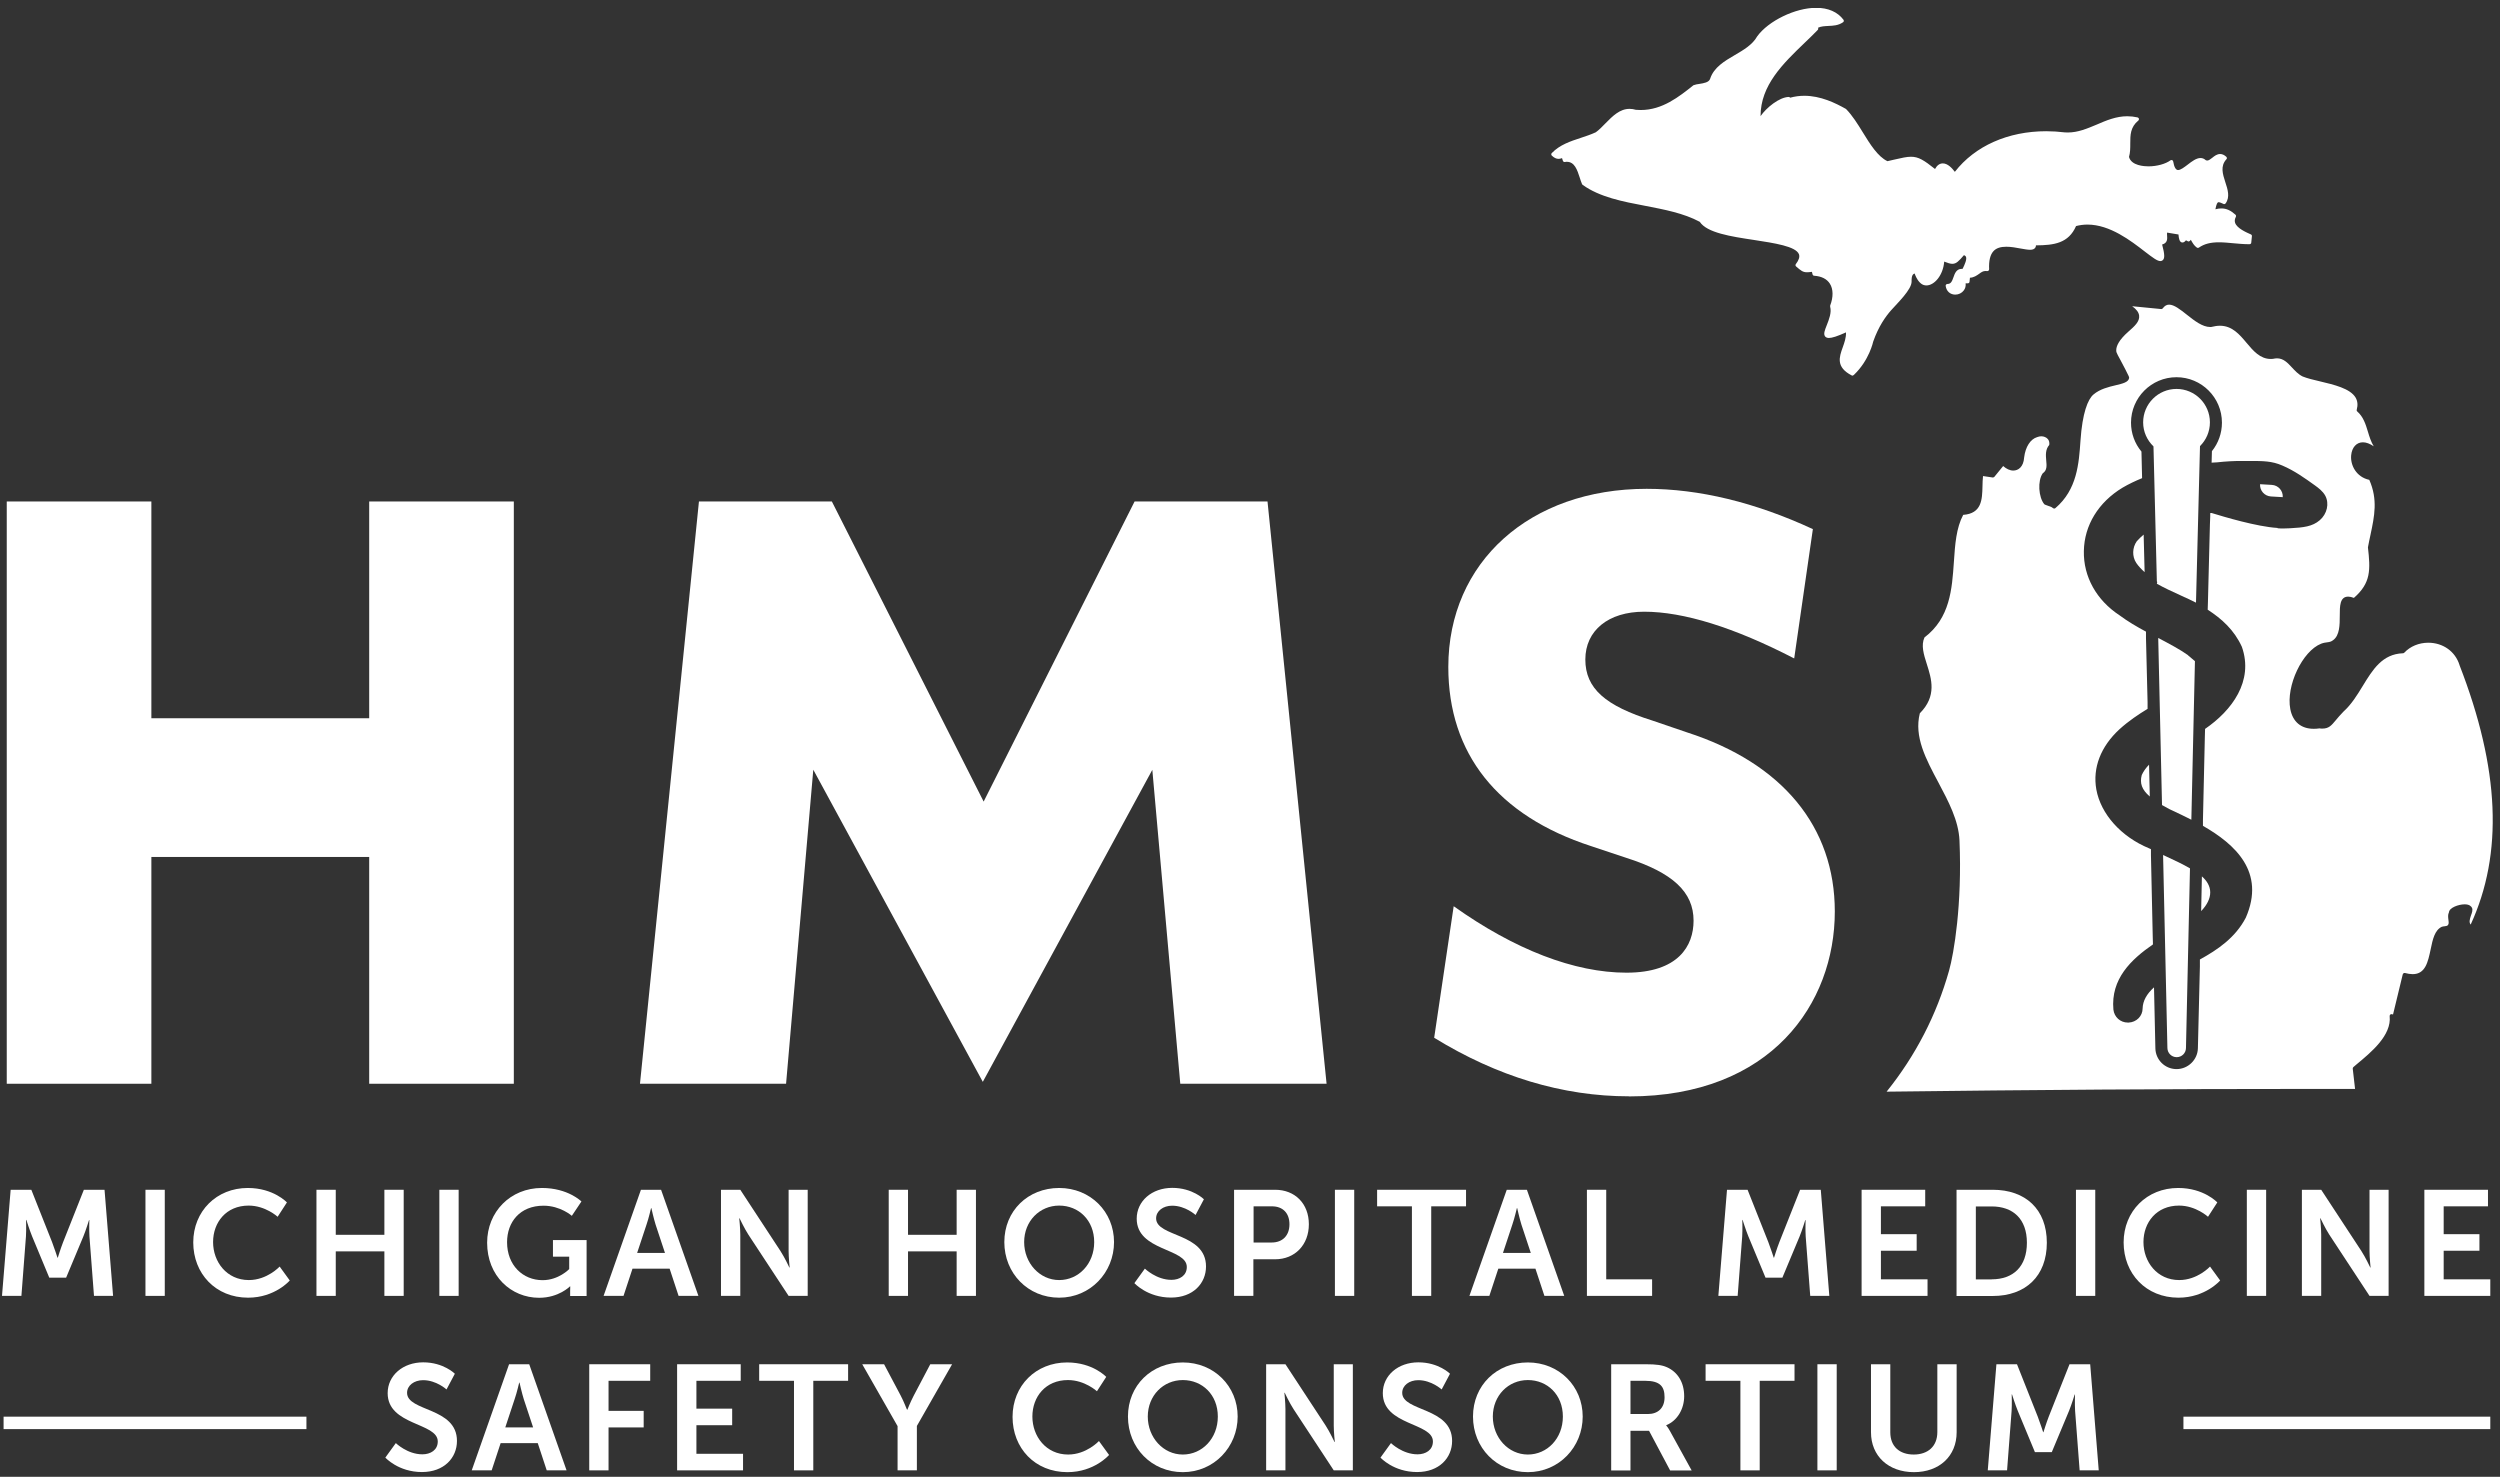 <svg width="237" height="140" viewBox="0 0 237 140" fill="none" xmlns="http://www.w3.org/2000/svg">
<rect x="0" y="0" width="237" height="140" fill="#333333" stroke="none"/>
<g clip-path="url(#clip0_10720_2355)">
<path d="M35 102.74V81.24H14.35V102.74H0.64V47.54H14.35V68.09H35V47.54H48.71V102.74H35Z" fill="white"/>
<path d="M111.89 102.74L109.24 72.98L93.17 102.56L77.1 72.97L74.52 102.74H60.67L66.26 47.54H78.86L93.25 75.99L107.56 47.54H120.16L125.76 102.74H111.89Z" fill="white"/>
<path d="M154.42 103.93C148.15 103.93 141.94 102.06 135.96 98.38L137.81 85.91C143.6 90.03 149.26 92.21 154.19 92.21C159.12 92.21 160.55 89.66 160.55 87.28C160.55 84.56 158.58 82.73 154.16 81.32L150.83 80.21C141.98 77.33 137.3 71.46 137.3 63.23C137.3 53.28 145.03 46.34 156.1 46.34C161.07 46.34 166.38 47.62 171.86 50.16L170.09 62.42C164.4 59.48 159.61 57.99 155.86 57.99C152.48 57.99 150.29 59.77 150.29 62.52C150.29 65.27 152.2 66.92 156.68 68.32L159.93 69.43C168.97 72.35 173.94 78.38 173.94 86.41C173.94 95.13 167.91 103.94 154.43 103.94L154.42 103.93Z" fill="white"/>
<path d="M1.01 112.79H2.97L4.94 117.76C5.17 118.36 5.45 119.23 5.45 119.23H5.48C5.48 119.23 5.75 118.35 5.98 117.76L7.95 112.79H9.91L10.72 122.85H8.91L8.48 117.22C8.44 116.55 8.47 115.66 8.47 115.66H8.44C8.44 115.66 8.14 116.64 7.9 117.22L6.27 121.12H4.67L3.05 117.22C2.81 116.64 2.5 115.65 2.5 115.65H2.47C2.47 115.65 2.5 116.56 2.46 117.22L2.03 122.85H0.19L1.01 112.79Z" fill="white"/>
<path d="M13.79 112.79H15.62V122.85H13.79V112.79Z" fill="white"/>
<path d="M23.49 112.62C25.94 112.62 27.2 113.99 27.2 113.99L26.32 115.35C26.32 115.35 25.17 114.29 23.57 114.29C21.44 114.29 20.2 115.88 20.2 117.75C20.2 119.62 21.49 121.35 23.59 121.35C25.33 121.35 26.51 120.07 26.51 120.07L27.47 121.39C27.47 121.39 26.08 123.02 23.52 123.02C20.44 123.02 18.32 120.74 18.32 117.78C18.32 114.82 20.53 112.62 23.49 112.62Z" fill="white"/>
<path d="M30 112.79H31.83V117.06H36.44V112.79H38.27V122.85H36.44V118.63H31.83V122.85H30V112.79Z" fill="white"/>
<path d="M41.65 112.79H43.48V122.85H41.65V112.79Z" fill="white"/>
<path d="M51.38 112.62C53.85 112.62 55.12 113.9 55.12 113.9L54.21 115.26C54.21 115.26 53.13 114.3 51.53 114.3C49.28 114.3 48.07 115.86 48.07 117.76C48.07 119.94 49.56 121.36 51.44 121.36C52.96 121.36 53.96 120.31 53.96 120.31V119.13H52.42V117.56H55.61V122.86H54.05V122.38C54.05 122.17 54.06 121.95 54.06 121.95H54.03C54.03 121.95 52.98 123.03 51.11 123.03C48.46 123.03 46.18 120.97 46.18 117.81C46.18 114.89 48.38 112.62 51.37 112.62H51.38Z" fill="white"/>
<path d="M63.49 120.27H59.96L59.11 122.85H57.22L60.76 112.79H62.67L66.21 122.85H64.33L63.48 120.27H63.49ZM61.72 114.53C61.72 114.53 61.49 115.52 61.29 116.09L60.4 118.78H63.04L62.15 116.09C61.97 115.52 61.75 114.53 61.75 114.53H61.72Z" fill="white"/>
<path d="M68.35 112.79H70.18L73.99 118.6C74.37 119.18 74.83 120.16 74.83 120.16H74.86C74.86 120.16 74.76 119.2 74.76 118.6V112.79H76.57V122.85H74.76L70.95 117.05C70.57 116.47 70.11 115.49 70.11 115.49H70.08C70.08 115.49 70.18 116.45 70.18 117.05V122.85H68.35V112.79Z" fill="white"/>
<path d="M84.25 112.79H86.08V117.06H90.69V112.79H92.52V122.85H90.69V118.63H86.08V122.85H84.25V112.79Z" fill="white"/>
<path d="M100.41 112.62C103.37 112.62 105.61 114.87 105.61 117.75C105.61 120.63 103.37 123.02 100.41 123.02C97.45 123.02 95.21 120.71 95.21 117.75C95.21 114.79 97.45 112.62 100.41 112.62ZM100.41 121.35C102.25 121.35 103.73 119.82 103.73 117.75C103.73 115.68 102.26 114.29 100.41 114.29C98.56 114.29 97.09 115.76 97.09 117.75C97.09 119.74 98.56 121.35 100.41 121.35Z" fill="white"/>
<path d="M108.54 120.27C108.54 120.27 109.63 121.33 111.05 121.33C111.82 121.33 112.51 120.93 112.51 120.11C112.51 118.31 107.76 118.62 107.76 115.53C107.76 113.86 109.2 112.61 111.13 112.61C113.06 112.61 114.13 113.69 114.13 113.69L113.34 115.18C113.34 115.18 112.38 114.3 111.12 114.3C110.27 114.3 109.6 114.8 109.6 115.5C109.6 117.29 114.33 116.85 114.33 120.06C114.33 121.66 113.11 123.01 111.01 123.01C108.77 123.01 107.54 121.64 107.54 121.64L108.53 120.27H108.54Z" fill="white"/>
<path d="M117 112.79H120.88C122.77 112.79 124.08 114.11 124.08 116.06C124.08 118.01 122.76 119.38 120.88 119.38H118.82V122.85H116.99V112.79H117ZM120.55 117.79C121.61 117.79 122.24 117.11 122.24 116.06C122.24 115.01 121.62 114.36 120.58 114.36H118.84V117.79H120.56H120.55Z" fill="white"/>
<path d="M126.55 112.79H128.38V122.85H126.55V112.79Z" fill="white"/>
<path d="M133.85 114.36H130.55V112.79H138.98V114.36H135.68V122.85H133.85V114.36Z" fill="white"/>
<path d="M145.57 120.27H142.04L141.19 122.85H139.3L142.84 112.79H144.75L148.29 122.85H146.41L145.56 120.27H145.57ZM143.8 114.53C143.8 114.53 143.57 115.52 143.37 116.09L142.48 118.78H145.12L144.23 116.09C144.05 115.52 143.83 114.53 143.83 114.53H143.8Z" fill="white"/>
<path d="M150.44 112.79H152.27V121.28H156.62V122.85H150.44V112.79Z" fill="white"/>
<path d="M163.71 112.79H165.67L167.64 117.76C167.87 118.36 168.15 119.23 168.15 119.23H168.18C168.18 119.23 168.45 118.35 168.68 117.76L170.65 112.79H172.61L173.42 122.85H171.61L171.18 117.22C171.14 116.55 171.17 115.66 171.17 115.66H171.14C171.14 115.66 170.84 116.64 170.6 117.22L168.97 121.12H167.37L165.75 117.22C165.51 116.64 165.2 115.65 165.2 115.65H165.17C165.17 115.65 165.2 116.56 165.16 117.22L164.73 122.85H162.9L163.72 112.79H163.71Z" fill="white"/>
<path d="M176.49 112.79H182.51V114.36H178.31V117H181.7V118.57H178.31V121.28H182.73V122.85H176.48V112.79H176.49Z" fill="white"/>
<path d="M185.48 112.79H188.91C192.01 112.79 194.04 114.63 194.04 117.81C194.04 120.99 192.01 122.86 188.91 122.86H185.48V112.8V112.79ZM188.81 121.28C190.85 121.28 192.15 120.08 192.15 117.81C192.15 115.54 190.82 114.37 188.81 114.37H187.31V121.29H188.81V121.28Z" fill="white"/>
<path d="M196.8 112.79H198.63V122.85H196.8V112.79Z" fill="white"/>
<path d="M206.49 112.62C208.94 112.62 210.2 113.99 210.2 113.99L209.32 115.35C209.32 115.35 208.17 114.29 206.57 114.29C204.44 114.29 203.2 115.88 203.2 117.75C203.2 119.62 204.49 121.35 206.59 121.35C208.33 121.35 209.51 120.07 209.51 120.07L210.47 121.39C210.47 121.39 209.08 123.02 206.52 123.02C203.44 123.02 201.32 120.74 201.32 117.78C201.32 114.82 203.53 112.62 206.49 112.62Z" fill="white"/>
<path d="M213 112.79H214.83V122.85H213V112.79Z" fill="white"/>
<path d="M218.22 112.79H220.05L223.86 118.6C224.24 119.18 224.7 120.16 224.7 120.16H224.73C224.73 120.16 224.63 119.2 224.63 118.6V112.79H226.44V122.85H224.63L220.82 117.05C220.44 116.47 219.98 115.49 219.98 115.49H219.95C219.95 115.49 220.05 116.45 220.05 117.05V122.85H218.22V112.79Z" fill="white"/>
<path d="M229.84 112.79H235.86V114.36H231.66V117H235.05V118.57H231.66V121.28H236.08V122.85H229.83V112.79H229.84Z" fill="white"/>
<path d="M37.53 136.81C37.53 136.81 38.62 137.87 40.04 137.87C40.81 137.87 41.5 137.47 41.5 136.65C41.5 134.85 36.75 135.16 36.75 132.07C36.75 130.4 38.19 129.15 40.12 129.15C42.05 129.15 43.12 130.23 43.12 130.23L42.33 131.72C42.33 131.72 41.37 130.84 40.11 130.84C39.26 130.84 38.59 131.34 38.59 132.04C38.59 133.83 43.32 133.39 43.32 136.6C43.32 138.2 42.1 139.55 40 139.55C37.76 139.55 36.53 138.18 36.53 138.18L37.52 136.81H37.53Z" fill="white"/>
<path d="M50.99 136.81H47.46L46.61 139.39H44.72L48.26 129.33H50.17L53.71 139.39H51.83L50.98 136.81H50.99ZM49.22 131.07C49.22 131.07 48.99 132.06 48.79 132.63L47.9 135.32H50.54L49.65 132.63C49.47 132.06 49.25 131.07 49.25 131.07H49.22Z" fill="white"/>
<path d="M55.86 129.33H61.64V130.9H57.69V133.75H61.02V135.32H57.69V139.39H55.86V129.33Z" fill="white"/>
<path d="M64.2 129.33H70.22V130.9H66.02V133.54H69.41V135.11H66.02V137.82H70.44V139.39H64.19V129.33H64.2Z" fill="white"/>
<path d="M75.27 130.9H71.97V129.33H80.4V130.9H77.1V139.39H75.27V130.9Z" fill="white"/>
<path d="M85.08 135.18L81.74 129.33H83.81L85.38 132.29C85.71 132.91 85.97 133.65 85.99 133.64H86.02C86.02 133.64 86.3 132.92 86.63 132.29L88.19 129.33H90.26L86.92 135.18V139.39H85.09V135.18H85.08Z" fill="white"/>
<path d="M101.16 129.16C103.61 129.16 104.87 130.53 104.87 130.53L103.99 131.89C103.99 131.89 102.84 130.83 101.24 130.83C99.11 130.83 97.87 132.42 97.87 134.29C97.87 136.16 99.16 137.89 101.26 137.89C103 137.89 104.18 136.61 104.18 136.61L105.14 137.93C105.14 137.93 103.75 139.56 101.19 139.56C98.11 139.56 95.99 137.28 95.99 134.32C95.99 131.36 98.2 129.16 101.16 129.16Z" fill="white"/>
<path d="M112.13 129.16C115.09 129.16 117.33 131.41 117.33 134.29C117.33 137.17 115.09 139.56 112.13 139.56C109.17 139.56 106.93 137.25 106.93 134.29C106.93 131.33 109.17 129.16 112.13 129.16ZM112.13 137.89C113.97 137.89 115.45 136.36 115.45 134.29C115.45 132.22 113.98 130.83 112.13 130.83C110.28 130.83 108.81 132.3 108.81 134.29C108.81 136.28 110.28 137.89 112.13 137.89Z" fill="white"/>
<path d="M120.03 129.33H121.86L125.67 135.14C126.05 135.72 126.51 136.7 126.51 136.7H126.54C126.54 136.7 126.44 135.74 126.44 135.14V129.33H128.25V139.39H126.44L122.63 133.59C122.25 133.01 121.79 132.03 121.79 132.03H121.76C121.76 132.03 121.86 132.99 121.86 133.59V139.39H120.03V129.33Z" fill="white"/>
<path d="M131.87 136.81C131.87 136.81 132.96 137.87 134.38 137.87C135.15 137.87 135.84 137.47 135.84 136.65C135.84 134.85 131.09 135.16 131.09 132.07C131.09 130.4 132.53 129.15 134.46 129.15C136.39 129.15 137.46 130.23 137.46 130.23L136.67 131.72C136.67 131.72 135.71 130.84 134.45 130.84C133.6 130.84 132.93 131.34 132.93 132.04C132.93 133.83 137.66 133.39 137.66 136.6C137.66 138.2 136.44 139.55 134.34 139.55C132.1 139.55 130.87 138.18 130.87 138.18L131.86 136.81H131.87Z" fill="white"/>
<path d="M144.84 129.16C147.8 129.16 150.04 131.41 150.04 134.29C150.04 137.17 147.8 139.56 144.84 139.56C141.88 139.56 139.64 137.25 139.64 134.29C139.64 131.33 141.88 129.16 144.84 129.16ZM144.84 137.89C146.68 137.89 148.16 136.36 148.16 134.29C148.16 132.22 146.69 130.83 144.84 130.83C142.99 130.83 141.52 132.3 141.52 134.29C141.52 136.28 142.99 137.89 144.84 137.89Z" fill="white"/>
<path d="M152.74 129.33H155.99C157.08 129.33 157.58 129.42 158.02 129.61C159.03 130.06 159.66 131.03 159.66 132.36C159.66 133.56 159.02 134.68 157.96 135.11V135.14C157.96 135.14 158.1 135.28 158.3 135.64L160.37 139.4H158.33L156.33 135.64H154.57V139.4H152.74V129.34V129.33ZM156.21 134.05C157.19 134.05 157.8 133.47 157.8 132.46C157.8 131.45 157.39 130.9 155.96 130.9H154.57V134.05H156.21Z" fill="white"/>
<path d="M164.99 130.9H161.69V129.33H170.12V130.9H166.82V139.39H164.99V130.9Z" fill="white"/>
<path d="M172.29 129.33H174.12V139.39H172.29V129.33Z" fill="white"/>
<path d="M177.37 129.33H179.2V135.78C179.2 137.13 180.08 137.89 181.42 137.89C182.76 137.89 183.66 137.12 183.66 135.76V129.33H185.49V135.78C185.49 138.03 183.86 139.56 181.44 139.56C179.02 139.56 177.37 138.03 177.37 135.78V129.33Z" fill="white"/>
<path d="M189.25 129.33H191.21L193.18 134.3C193.41 134.9 193.69 135.77 193.69 135.77H193.72C193.72 135.77 193.99 134.89 194.22 134.3L196.19 129.33H198.15L198.96 139.39H197.15L196.72 133.76C196.68 133.09 196.71 132.2 196.71 132.2H196.68C196.68 132.2 196.38 133.18 196.14 133.76L194.51 137.66H192.91L191.29 133.76C191.05 133.18 190.74 132.19 190.74 132.19H190.71C190.71 132.19 190.74 133.1 190.7 133.76L190.27 139.39H188.44L189.26 129.33H189.25Z" fill="white"/>
<path d="M29.05 134.3H0.34V135.48H29.05V134.3Z" fill="white"/>
<path d="M236.08 134.3H206.99V135.48H236.08V134.3Z" fill="white"/>
<path d="M205.06 81.04C205.2 87.15 205.33 93.25 205.47 99.36C205.48 99.83 205.86 100.21 206.33 100.22C206.33 100.22 206.34 100.22 206.35 100.22C206.83 100.22 207.22 99.84 207.23 99.36C207.36 93.68 207.49 88 207.61 82.32C206.91 81.91 206.13 81.55 205.31 81.17C205.22 81.13 205.13 81.09 205.05 81.05L205.06 81.04Z" fill="white"/>
<path d="M203.04 73.47C202.83 74.24 203.04 74.86 203.8 75.51L203.73 72.49C203.45 72.78 203.21 73.1 203.04 73.47Z" fill="white"/>
<path d="M203.22 50.68C202.98 50.88 202.76 51.09 202.56 51.32C202.14 51.92 202.11 52.75 202.52 53.37C202.74 53.69 203.01 53.97 203.31 54.24L203.22 50.76V50.68Z" fill="white"/>
<path d="M207.42 62.11C206.65 61.56 205.65 61.03 204.6 60.48C204.72 65.76 204.84 71.04 204.96 76.32C205.17 76.44 205.4 76.57 205.65 76.7L206.03 76.88C206.56 77.13 207.14 77.4 207.74 77.71C207.85 72.7 207.97 67.69 208.08 62.68C207.96 62.57 207.79 62.42 207.53 62.21L207.43 62.13L207.42 62.11Z" fill="white"/>
<path d="M208.67 86.37C209.23 85.79 209.53 85.18 209.53 84.6C209.53 83.98 209.18 83.47 208.74 83.08L208.67 86.37Z" fill="white"/>
<path d="M233.16 63.04C232.76 61.76 231.6 60.93 230.2 60.93C229.32 60.93 228.49 61.27 227.92 61.88C227.89 61.91 227.85 61.93 227.8 61.93C225.84 62 224.94 63.47 223.98 65.04C223.45 65.91 222.9 66.8 222.16 67.46C221.84 67.79 221.61 68.06 221.43 68.28C221.02 68.77 220.78 69.07 220.16 69.07C220.06 69.07 219.96 69.07 219.89 69.05C219.69 69.08 219.51 69.09 219.34 69.09C218.14 69.09 217.35 68.43 217.12 67.22C216.7 65.03 218.26 61.72 220.05 61.02C220.29 60.93 220.47 60.91 220.63 60.89C220.84 60.86 220.99 60.84 221.19 60.68C221.8 60.23 221.81 59.24 221.81 58.36C221.81 57.47 221.81 56.56 222.61 56.56C222.76 56.56 222.94 56.6 223.15 56.68C224.78 55.26 224.72 54.01 224.48 51.89C224.55 51.49 224.64 51.09 224.72 50.71C225.1 48.92 225.43 47.36 224.61 45.49C223.38 45.23 222.8 44.1 222.89 43.16C222.96 42.42 223.39 41.93 224 41.93C224.32 41.93 224.66 42.06 225.03 42.31C224.77 41.88 224.62 41.4 224.48 40.93C224.26 40.2 224.04 39.51 223.47 39.01C223.42 38.97 223.4 38.9 223.42 38.84C223.54 38.39 223.5 38.02 223.31 37.69C222.8 36.83 221.27 36.47 219.92 36.15C219.31 36.01 218.74 35.87 218.29 35.69C217.88 35.49 217.57 35.15 217.27 34.83C216.86 34.39 216.47 33.97 215.86 33.97C215.74 33.97 215.62 33.99 215.47 34.02C215.4 34.02 215.33 34.03 215.27 34.03C214.26 34.03 213.61 33.26 212.98 32.51C212.31 31.71 211.61 30.88 210.45 30.88C210.2 30.88 209.93 30.92 209.61 31H209.53C208.79 31 208.04 30.41 207.32 29.84C206.7 29.35 206.11 28.88 205.63 28.88C205.4 28.88 205.21 28.99 205.03 29.23C205 29.27 204.95 29.3 204.89 29.3L202.13 29.03C202.54 29.32 202.75 29.61 202.79 29.92C202.86 30.48 202.34 30.94 201.78 31.43C200.87 32.23 200.61 32.82 200.62 33.22C200.62 33.49 200.73 33.55 201.49 35.03C201.84 35.7 201.85 35.76 201.84 35.84C201.71 36.63 199.7 36.35 198.46 37.4C197.93 37.85 197.41 39.13 197.23 41.77C197.08 43.95 196.91 46.42 194.85 48.17C194.82 48.2 194.78 48.21 194.74 48.21C194.71 48.21 194.67 48.2 194.64 48.18L194.48 48.07L193.86 47.84C193.86 47.84 193.81 47.81 193.79 47.79C193.25 47.12 193.15 45.59 193.65 44.87C194.07 44.59 194.03 44.15 193.98 43.64C193.94 43.16 193.89 42.61 194.27 42.18C194.3 41.96 194.26 41.77 194.14 41.63C194 41.46 193.76 41.36 193.51 41.36C193.38 41.36 193.26 41.39 193.12 41.44C192.48 41.63 192.01 42.37 191.89 43.36C191.83 44.28 191.32 44.61 190.86 44.61C190.54 44.61 190.2 44.45 189.9 44.18L189.06 45.21C189.06 45.21 188.98 45.27 188.93 45.27L187.99 45.13C187.95 45.45 187.95 45.78 187.94 46.1C187.91 47.37 187.87 48.68 186.11 48.81C185.45 50.05 185.34 51.61 185.23 53.25C185.05 55.88 184.86 58.59 182.44 60.43C182.1 61.18 182.37 62.04 182.66 62.95C183.11 64.37 183.63 65.98 182 67.62C181.44 69.84 182.57 71.95 183.76 74.18C184.7 75.95 185.68 77.78 185.76 79.69C186.02 85.74 185.23 90.4 184.77 92.02C183.59 96.21 181.6 100.07 178.85 103.49C185.61 103.4 192.51 103.34 199.37 103.29C205.81 103.25 212.31 103.23 218.69 103.23H223.26L223.04 101.31C223.04 101.25 223.06 101.2 223.1 101.16L223.38 100.92C224.79 99.75 226.73 98.16 226.54 96.33C226.54 96.28 226.55 96.22 226.59 96.19C226.62 96.16 226.66 96.14 226.7 96.14C226.71 96.14 226.86 96.17 226.86 96.17L227.78 92.37C227.78 92.37 227.82 92.29 227.86 92.26C227.89 92.24 227.92 92.24 227.95 92.24C227.96 92.24 227.98 92.24 227.99 92.24C228.26 92.31 228.5 92.35 228.72 92.35C229.93 92.35 230.17 91.2 230.43 89.98C230.62 89.05 230.81 88.18 231.48 87.86C231.57 87.83 231.66 87.82 231.75 87.81C231.91 87.79 231.99 87.78 232.06 87.7C232.16 87.59 232.14 87.44 232.11 87.2C232.08 86.96 232.05 86.7 232.16 86.49C232.19 86.05 233.07 85.73 233.65 85.73C234.09 85.73 234.27 85.91 234.35 86.07C234.43 86.28 234.35 86.52 234.25 86.78C234.12 87.17 234.05 87.44 234.22 87.65C237.32 80.93 236.98 72.88 233.16 63.05V63.04ZM215.91 50.05C213.95 49.93 210.82 48.99 209.65 48.63C209.61 48.63 209.57 48.63 209.53 48.64V48.94L209.5 49.73L209.31 57.16L209.29 57.8C210.62 58.66 211.8 59.72 212.53 61.32C213.67 64.57 211.58 67.36 209.04 69.1L209.02 69.83L208.84 77.71V78.29C211.88 80.03 214.8 82.66 212.9 87C211.91 88.9 210.22 90.04 208.55 90.96V91.61L208.36 99.37C208.34 100.46 207.43 101.35 206.34 101.35H206.31H206.3C205.22 101.33 204.35 100.46 204.33 99.38L204.2 93.6C203.5 94.23 203.14 94.89 203.12 95.6C203.12 96.32 202.54 96.91 201.79 96.94C201.77 96.94 201.75 96.94 201.72 96.94C201.01 96.94 200.43 96.42 200.35 95.71C200.09 92.8 202.03 90.96 204.1 89.53L204.08 88.82L203.91 81.07V80.5C203.84 80.47 203.79 80.45 203.73 80.42C201.09 79.33 199.15 77.18 198.73 74.83C198.37 72.79 199.15 70.77 200.92 69.14C201.8 68.34 202.72 67.73 203.59 67.2V66.56L203.44 60.52V59.88C202.56 59.41 201.71 58.91 200.93 58.33C198.75 56.9 197.5 54.67 197.55 52.24C197.59 49.8 198.93 47.61 201.22 46.23C201.8 45.89 202.43 45.59 203.07 45.33L203.01 42.81C202.37 42.04 202.02 41.08 202.02 40.07C202.02 37.7 203.95 35.76 206.33 35.76C208.71 35.76 210.64 37.69 210.64 40.07C210.64 41.06 210.3 42.01 209.69 42.77L209.66 43.86C209.83 43.85 210 43.84 210.18 43.83C211 43.74 211.85 43.69 212.66 43.7H213.26C214.53 43.7 215.37 43.7 216.36 44.13C217.51 44.62 218.5 45.33 219.46 46.02C219.79 46.26 220.2 46.56 220.44 47C220.83 47.74 220.61 48.72 219.91 49.32C219.21 49.92 218.37 50.01 217.08 50.08C216.95 50.08 216.73 50.1 216.46 50.1C216.3 50.1 216.12 50.1 215.92 50.08L215.91 50.05Z" fill="white"/>
<path d="M206.34 36.87C204.59 36.87 203.17 38.29 203.17 40.04C203.17 40.94 203.55 41.74 204.15 42.32C204.26 46.58 204.37 50.85 204.47 55.11C204.52 55.15 204.5 55.27 204.47 55.34C205.17 55.73 205.94 56.09 206.74 56.45C207.22 56.67 207.7 56.89 208.18 57.13C208.31 52.18 208.43 47.24 208.56 42.29C209.14 41.72 209.5 40.92 209.5 40.04C209.5 38.29 208.08 36.87 206.33 36.87H206.34Z" fill="white"/>
<path d="M175.59 35.61C175.59 35.61 175.56 35.61 175.54 35.59C174.02 34.8 174.36 33.85 174.69 32.93C174.85 32.48 175.02 32.01 175 31.51C174.18 31.88 173.68 32.04 173.38 32.04C173.21 32.04 173.08 31.98 173.01 31.88C172.85 31.65 172.99 31.3 173.18 30.82C173.39 30.29 173.65 29.62 173.5 29.08C173.5 29.05 173.5 29.01 173.5 28.97C173.81 28.16 173.8 27.4 173.47 26.89C173.19 26.45 172.69 26.19 171.98 26.14C171.91 26.14 171.85 26.08 171.83 26.01L171.77 25.77C171.57 25.8 171.42 25.81 171.3 25.81C170.91 25.81 170.73 25.66 170.27 25.26C170.2 25.2 170.19 25.1 170.25 25.03C170.54 24.65 170.63 24.35 170.54 24.1C170.24 23.35 168.23 23.05 166.29 22.75C164.09 22.42 161.82 22.07 161.14 21.03C159.62 20.21 157.76 19.86 155.95 19.51C153.84 19.11 151.66 18.69 150.04 17.53C150.02 17.51 150 17.49 149.98 17.46C149.9 17.28 149.83 17.06 149.76 16.84C149.52 16.1 149.27 15.34 148.54 15.34C148.48 15.34 148.42 15.34 148.35 15.36C148.35 15.36 148.33 15.36 148.32 15.36C148.25 15.36 148.18 15.31 148.16 15.24L148.08 14.99C147.96 15.04 147.85 15.06 147.75 15.06C147.54 15.06 147.34 14.97 147.11 14.75C147.08 14.72 147.06 14.68 147.06 14.63C147.06 14.58 147.08 14.54 147.11 14.51C147.86 13.73 148.88 13.39 149.86 13.07C150.34 12.91 150.83 12.75 151.28 12.54C151.59 12.32 151.89 12.01 152.21 11.68C152.87 11.01 153.55 10.32 154.48 10.32C154.68 10.32 154.88 10.35 155.08 10.41C155.21 10.41 155.38 10.43 155.54 10.43C157.59 10.43 159.16 9.18 160.54 8.08C160.74 8.01 160.9 7.98 161.07 7.96C161.53 7.89 162.01 7.81 162.12 7.47C162.47 6.38 163.49 5.79 164.46 5.22C165.28 4.74 166.14 4.24 166.58 3.45C167.64 1.98 170.2 0.74 172.17 0.74C173.31 0.74 174.2 1.13 174.76 1.87C174.79 1.91 174.8 1.95 174.79 2C174.78 2.05 174.76 2.09 174.72 2.11C174.27 2.42 173.79 2.44 173.32 2.46C172.97 2.48 172.64 2.49 172.35 2.63C172.36 2.65 172.37 2.68 172.37 2.71C172.37 2.76 172.36 2.8 172.32 2.84C171.93 3.24 171.52 3.64 171.1 4.04C169.03 6.03 166.9 8.08 166.9 11.01C167.46 10.2 168.67 9.22 169.57 9.19C169.62 9.19 169.67 9.22 169.71 9.26C170.15 9.14 170.6 9.08 171.05 9.08C172.59 9.08 173.97 9.75 175 10.33C175.61 10.95 176.11 11.76 176.59 12.54C177.29 13.68 178.02 14.85 178.93 15.28L179.58 15.13C180.28 14.97 180.75 14.86 181.16 14.86C181.88 14.86 182.38 15.18 183.44 16.02C183.63 15.67 183.88 15.49 184.18 15.49C184.64 15.49 185.05 15.93 185.32 16.29C187.22 13.84 190.36 12.44 193.98 12.44C194.56 12.44 195.16 12.48 195.74 12.55C195.83 12.55 195.93 12.56 196.03 12.56C197 12.56 197.86 12.19 198.77 11.81C199.67 11.42 200.61 11.02 201.67 11.02C201.99 11.02 202.32 11.06 202.64 11.13C202.7 11.15 202.75 11.19 202.77 11.26C202.78 11.32 202.77 11.39 202.71 11.43C201.95 12.06 201.95 12.81 201.95 13.6C201.95 14.02 201.95 14.46 201.83 14.88C202.05 15.71 203.29 15.77 203.67 15.77C204.48 15.77 205.3 15.54 205.76 15.2C205.79 15.18 205.83 15.17 205.86 15.17C205.88 15.17 205.9 15.17 205.92 15.18C205.97 15.2 206.01 15.25 206.02 15.31C206.11 15.85 206.27 16.12 206.48 16.12C206.72 16.12 207.06 15.86 207.39 15.61C207.79 15.3 208.21 14.98 208.61 14.98C208.79 14.98 208.96 15.05 209.1 15.18C209.14 15.2 209.19 15.22 209.25 15.22C209.39 15.22 209.55 15.09 209.72 14.96C209.93 14.79 210.17 14.6 210.47 14.6C210.67 14.6 210.86 14.69 211.05 14.86C211.08 14.89 211.1 14.93 211.11 14.98C211.11 15.03 211.1 15.07 211.06 15.1C210.47 15.75 210.71 16.49 210.96 17.27C211.19 17.96 211.42 18.68 210.99 19.28C210.96 19.33 210.9 19.35 210.85 19.35C210.82 19.35 210.8 19.35 210.78 19.33C210.61 19.25 210.43 19.17 210.32 19.17C210.2 19.17 210.12 19.34 210.02 19.84C210.23 19.78 210.41 19.76 210.59 19.76C211.06 19.76 211.46 19.94 211.92 20.35C211.98 20.4 211.99 20.49 211.96 20.56C211.85 20.76 211.83 20.95 211.89 21.13C212.07 21.65 212.95 22.03 213.38 22.22C213.45 22.25 213.49 22.32 213.48 22.39L213.42 23C213.42 23.09 213.34 23.15 213.25 23.15H213.16C212.68 23.15 212.2 23.1 211.73 23.06C211.28 23.02 210.81 22.97 210.37 22.97C209.55 22.97 208.97 23.12 208.46 23.47C208.43 23.49 208.4 23.5 208.36 23.5C208.32 23.5 208.29 23.49 208.26 23.47C208.01 23.3 207.84 23.01 207.69 22.73L207.62 22.82C207.62 22.82 207.54 22.89 207.48 22.89C207.45 22.89 207.42 22.89 207.4 22.87L207.23 22.78C207.14 22.89 207.03 22.99 206.9 22.99C206.6 22.99 206.55 22.57 206.52 22.23L205.44 22.05C205.42 22.13 205.44 22.23 205.44 22.34C205.46 22.62 205.5 23.04 204.97 23.18C205.23 24.14 205.2 24.46 205.07 24.62C205.02 24.68 204.94 24.75 204.8 24.75C204.51 24.75 204.1 24.44 203.33 23.85C202.01 22.83 200.03 21.29 197.89 21.29C197.52 21.29 197.16 21.34 196.81 21.43C196.1 23.06 194.73 23.25 193.01 23.26C193.01 23.36 192.98 23.44 192.93 23.5C192.84 23.62 192.68 23.68 192.45 23.68C192.22 23.68 191.91 23.62 191.56 23.56C191.14 23.48 190.65 23.39 190.2 23.39C189.65 23.39 189.25 23.52 188.99 23.8C188.67 24.14 188.53 24.72 188.57 25.52C188.57 25.57 188.55 25.62 188.51 25.66C188.48 25.69 188.44 25.7 188.4 25.7C188.4 25.7 188.38 25.7 188.37 25.7C188.32 25.7 188.28 25.69 188.23 25.69C187.99 25.69 187.82 25.81 187.62 25.96C187.39 26.12 187.13 26.31 186.75 26.33L186.71 26.71C186.71 26.8 186.63 26.86 186.54 26.86H186.34C186.37 27.12 186.31 27.35 186.16 27.54C185.98 27.78 185.68 27.93 185.36 27.93C184.88 27.93 184.52 27.61 184.45 27.11C184.45 27.06 184.45 27.01 184.49 26.98C184.52 26.94 184.57 26.92 184.62 26.92C184.95 26.92 185.05 26.67 185.19 26.28C185.31 25.93 185.47 25.49 185.96 25.49C185.99 25.49 186.02 25.49 186.05 25.49C186.27 25.06 186.48 24.56 186.37 24.34C186.36 24.31 186.32 24.24 186.18 24.19C185.7 24.75 185.46 25.01 185.08 25.01C184.88 25.01 184.65 24.93 184.31 24.8C184.21 26.11 183.37 27.06 182.62 27.06C182.52 27.06 182.43 27.04 182.34 27.01C182.3 27 182.16 26.94 182 26.78C181.71 26.49 181.55 26.06 181.51 25.93C181.49 25.93 181.46 25.94 181.43 25.96C181.19 26.09 181.22 26.58 181.22 26.68C181.24 27.44 179.88 28.73 179.28 29.41C178.76 30 178.09 30.93 177.58 32.38C177.58 32.38 177.21 34.15 175.76 35.53C175.67 35.62 175.59 35.61 175.59 35.61Z" fill="white"/>
<path d="M214.253 45.903L215.371 45.968C215.98 46.004 216.441 46.521 216.405 47.13L215.287 47.065C214.678 47.029 214.218 46.512 214.253 45.903Z" fill="white"/>
</g>
<defs>
<clipPath id="clip0_10720_2355">
<rect width="236.12" height="138.8" fill="white" transform="translate(0.19 0.76)"/>
</clipPath>
</defs>
</svg>
